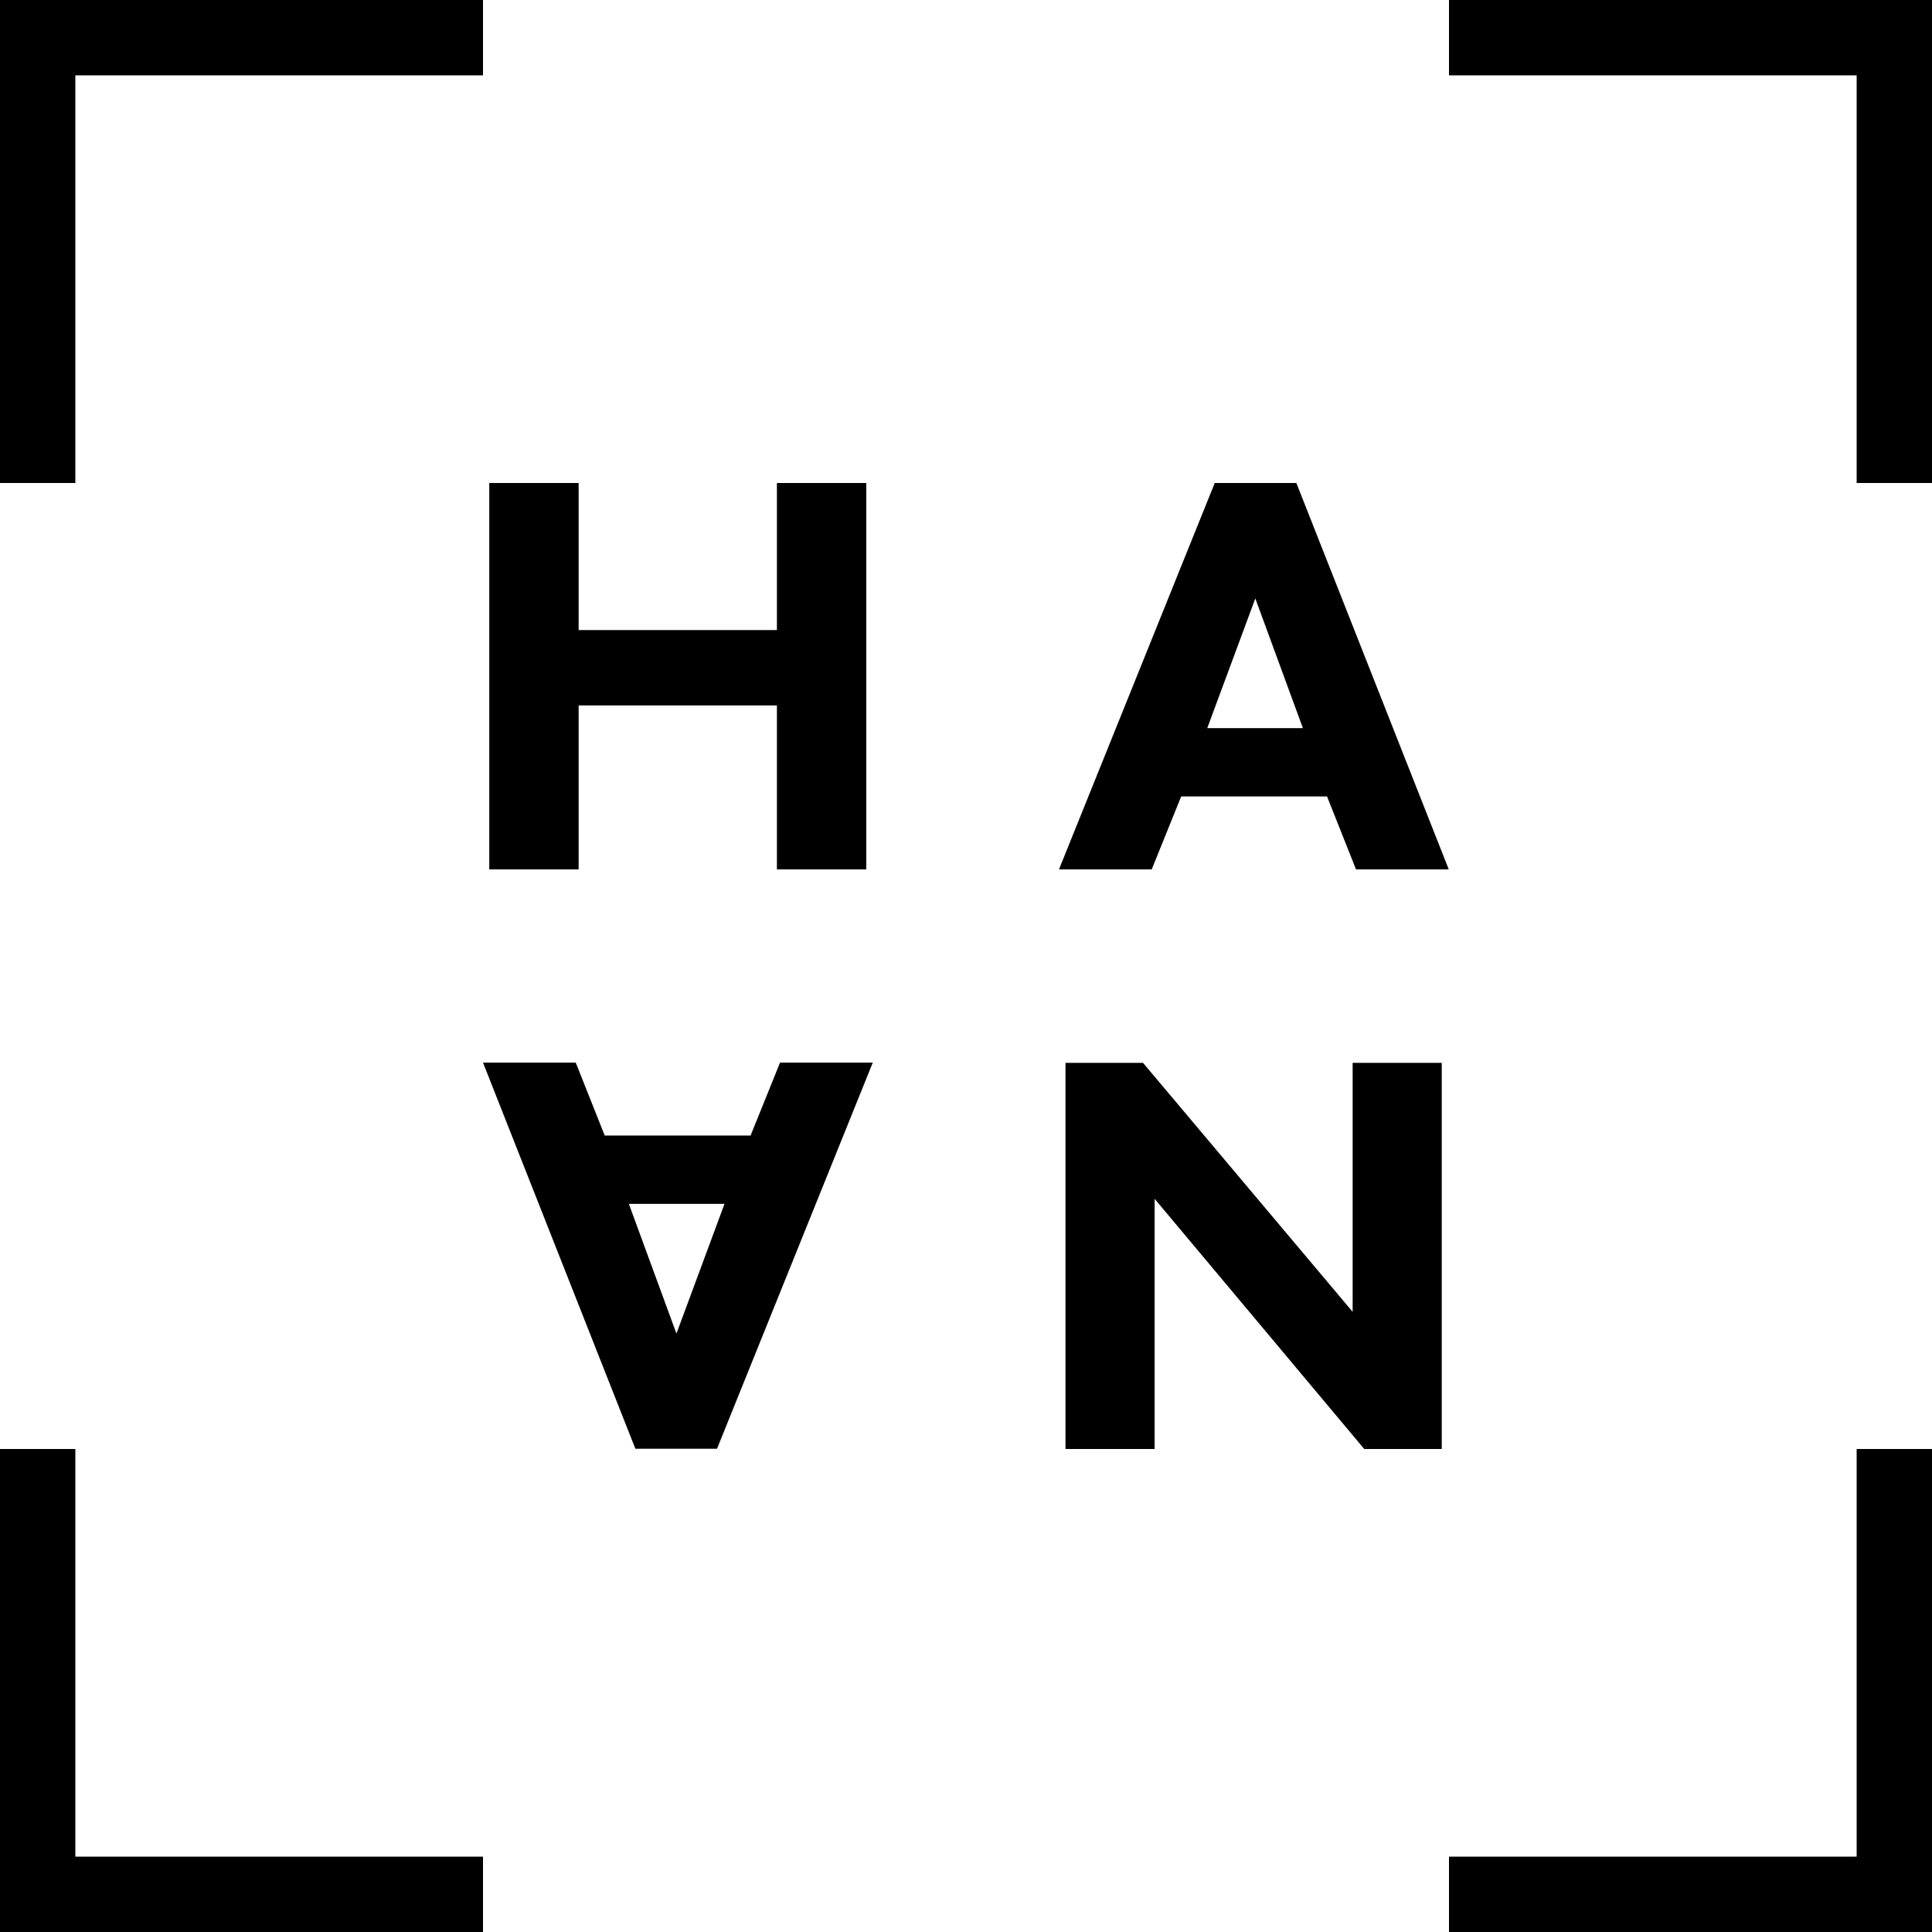 <?xml version="1.0" encoding="UTF-8"?>
<svg id="_レイヤー_1" data-name="レイヤー_1" xmlns="http://www.w3.org/2000/svg" version="1.1" viewBox="0 0 80 80">
  <!-- Generator: Adobe Illustrator 29.6.0, SVG Export Plug-In . SVG Version: 2.1.1 Build 207)  -->
  <g>
    <g>
      <rect x="60" width="20" height="3.12"/>
      <rect x="68.44" y="8.44" width="20" height="3.12" transform="translate(68.44 88.44) rotate(-90)"/>
    </g>
    <g>
      <rect x="68.44" y="68.44" width="20" height="3.12" transform="translate(148.44 -8.44) rotate(90)"/>
      <rect x="60" y="76.88" width="20" height="3.12"/>
    </g>
    <g>
      <rect x="0" y="76.88" width="20" height="3.12" transform="translate(20 156.88) rotate(180)"/>
      <rect x="-8.44" y="68.44" width="20" height="3.12" transform="translate(71.56 68.44) rotate(90)"/>
    </g>
    <g>
      <rect x="-8.44" y="8.44" width="20" height="3.12" transform="translate(-8.44 11.56) rotate(-90)"/>
      <rect x="0" y="0" width="20" height="3.12" transform="translate(20 3.12) rotate(180)"/>
    </g>
  </g>
  <g>
    <path d="M23.96,26.09h8.21v-6.09h3.7v16h-3.7v-6.79h-8.21v6.79h-3.7v-16h3.7v6.09Z"/>
    <path d="M25.04,47.02h6.04l1.22-3.02h3.84l-6.45,15.99h-3.38l-6.31-15.99h3.84l1.2,3.02ZM26.04,49.85l1.97,5.37,1.99-5.37h-3.96Z"/>
    <path d="M54.96,32.98h-6.05l-1.22,3.02h-3.84l6.45-16h3.38l6.31,16h-3.84l-1.2-3.02ZM53.95,30.15l-1.97-5.37-1.99,5.37h3.96Z"/>
    <path d="M44.12,60v-15.99h3.21l8.68,10.31v-10.31h3.69v15.99h-3.21l-8.68-10.36v10.36h-3.69Z"/>
  </g>
</svg>